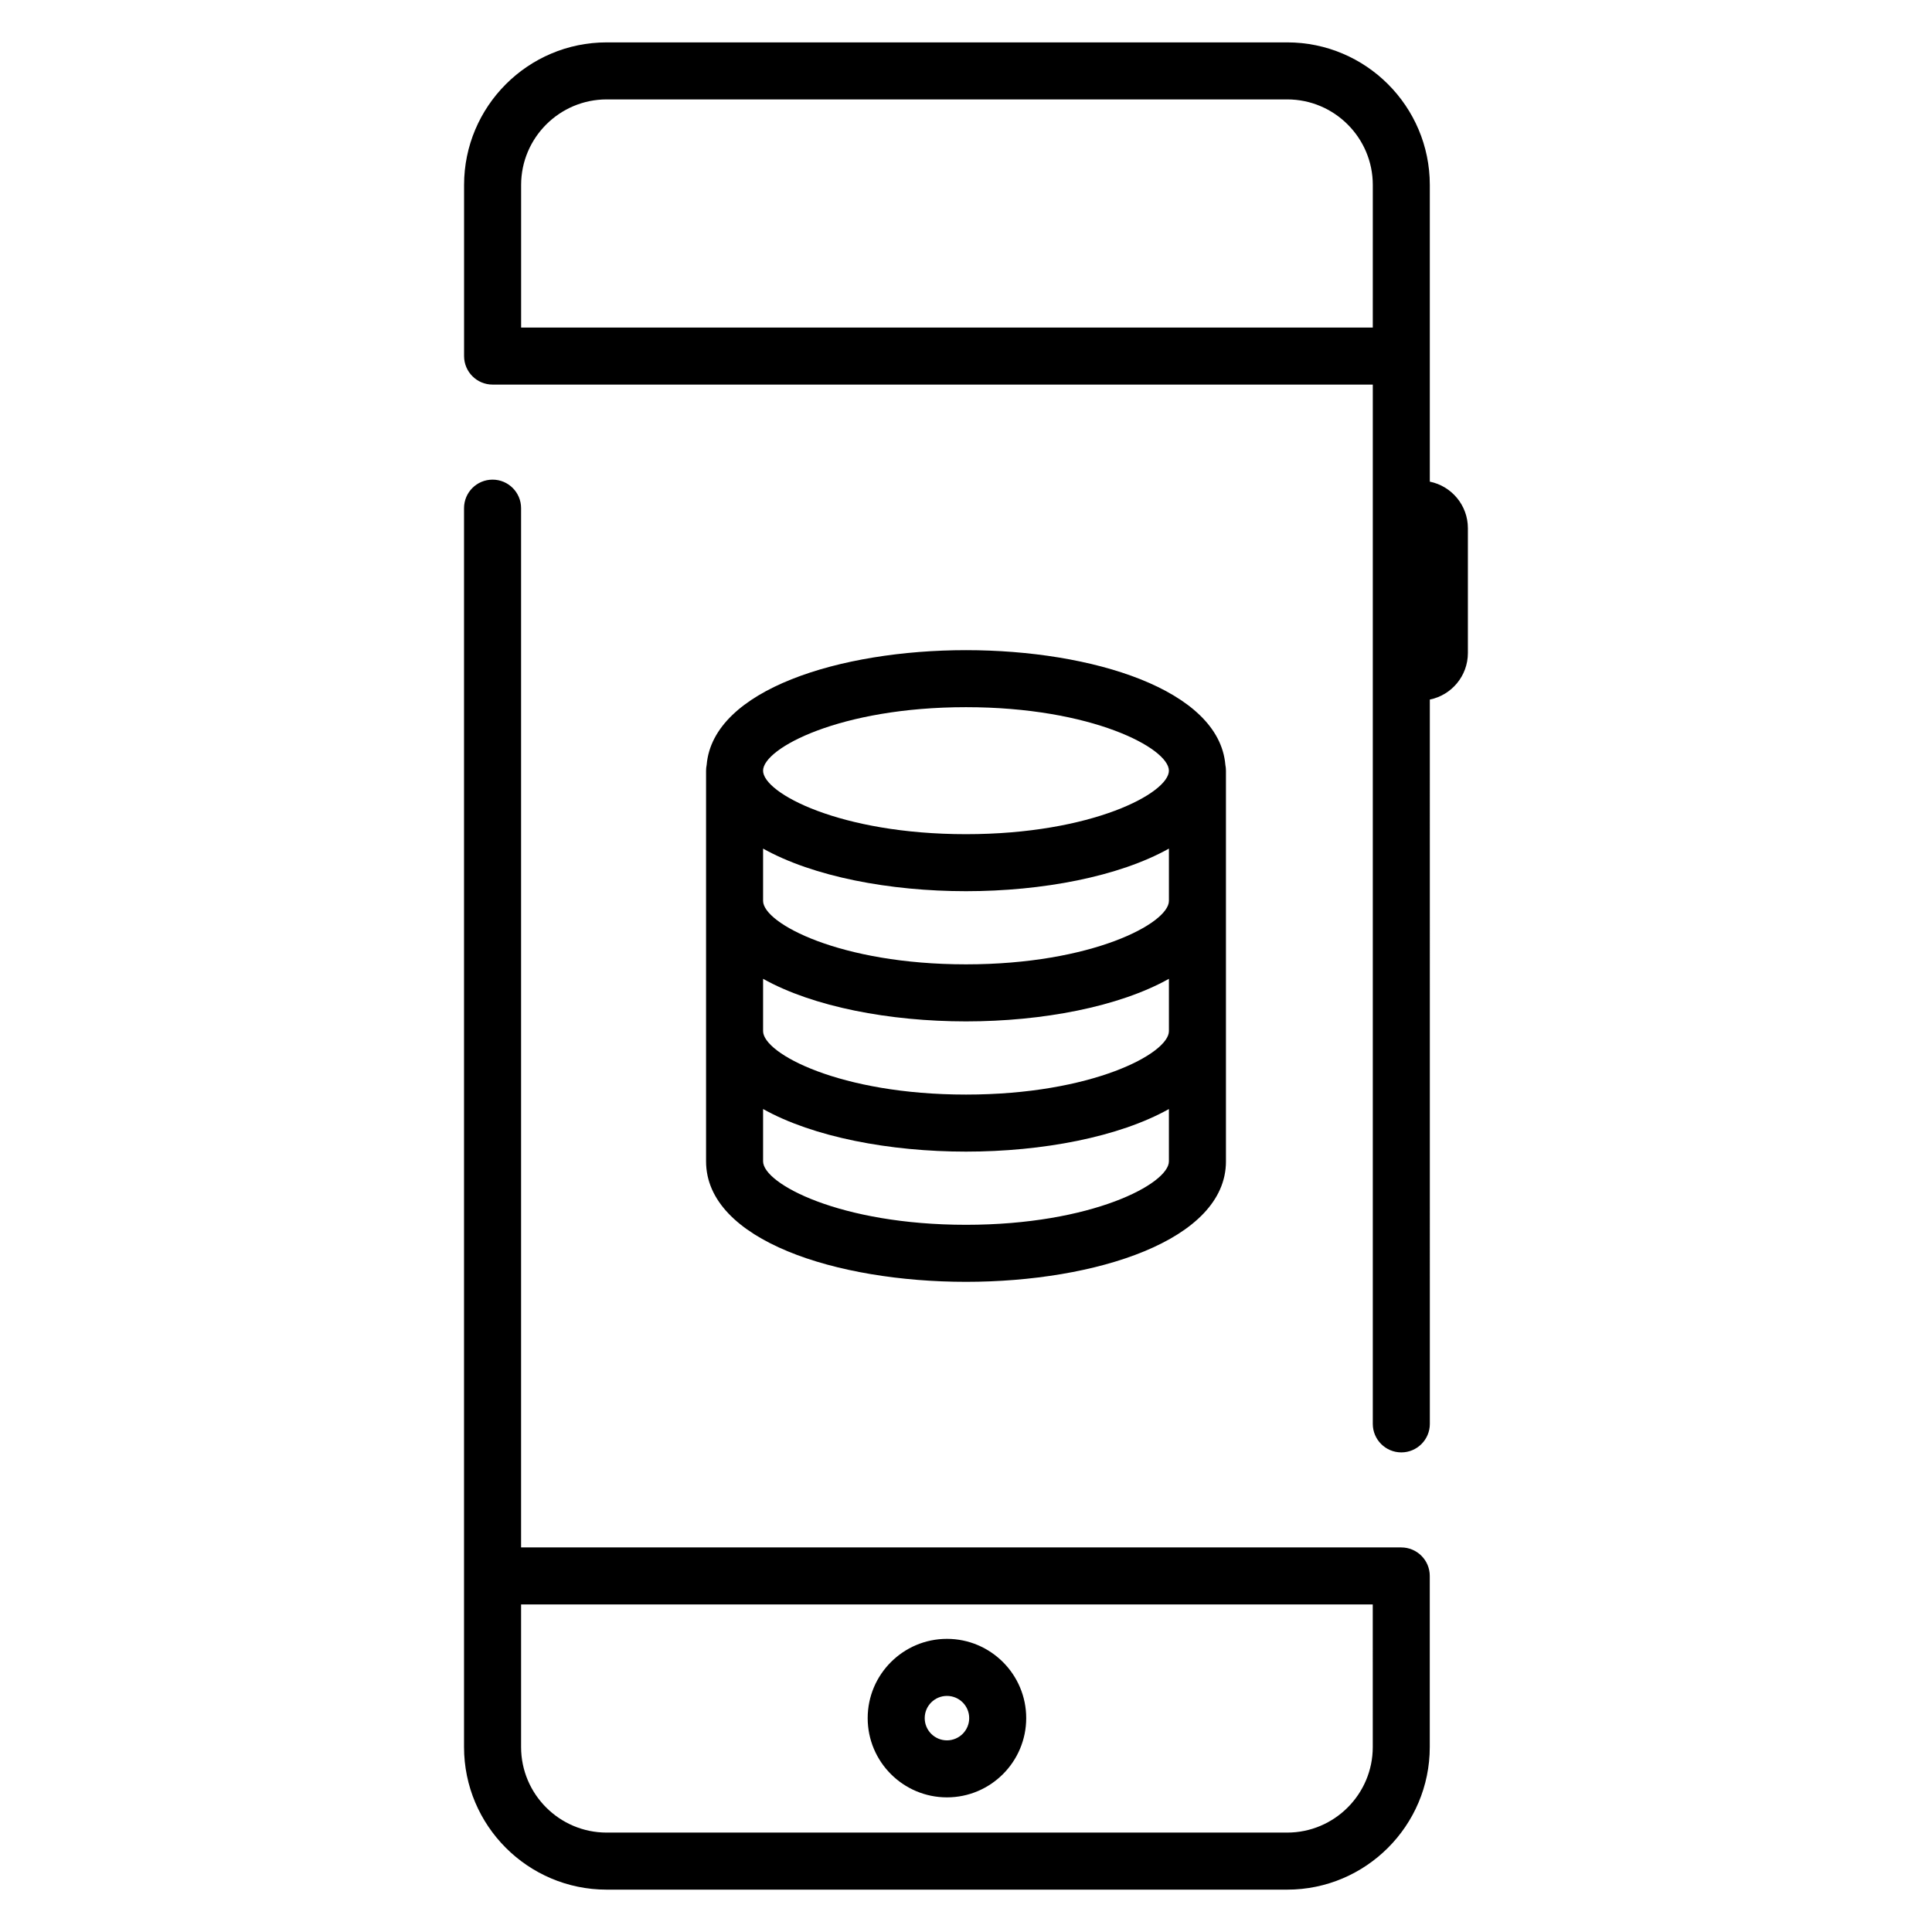<?xml version="1.0" encoding="UTF-8"?>
<!-- Uploaded to: ICON Repo, www.svgrepo.com, Generator: ICON Repo Mixer Tools -->
<svg fill="#000000" width="800px" height="800px" version="1.1" viewBox="144 144 512 512" xmlns="http://www.w3.org/2000/svg">
 <path d="m468.89 451.77v-103.53c0-0.527-0.059-1.047-0.156-1.551-1.691-19.941-35.367-30.391-68.73-30.391-33.363 0-67.035 10.449-68.73 30.391-0.105 0.504-0.16 1.02-0.16 1.551v103.53c0 20.957 34.656 31.93 68.891 31.93 34.227 0 68.887-10.969 68.887-31.93zm-68.891-120.36c33.355 0 53.773 10.898 53.773 16.828 0 5.934-20.418 16.828-53.773 16.828-33.363 0-53.777-10.898-53.777-16.828 0.004-5.938 20.418-16.828 53.777-16.828zm-53.773 37.477c13.285 7.441 33.578 11.289 53.777 11.289 20.199 0 40.492-3.856 53.773-11.289v13.859c0 5.93-20.418 16.816-53.773 16.816-33.363 0-53.777-10.887-53.777-16.816zm0 34.508c13.285 7.441 33.578 11.285 53.777 11.285 20.199 0 40.492-3.848 53.773-11.285v13.863c0 5.926-20.418 16.816-53.773 16.816-33.363 0-53.777-10.891-53.777-16.816zm0 48.371v-13.863c13.285 7.438 33.574 11.289 53.773 11.289s40.492-3.848 53.773-11.285v13.863c0 5.926-20.418 16.816-53.773 16.816-33.359-0.004-53.773-10.895-53.773-16.82zm176.69-180.12v-78.629c0-20.836-16.953-37.785-37.785-37.785h-180.36c-20.836 0-37.785 16.949-37.785 37.785v45.344c0 4.176 3.379 7.559 7.559 7.559h233.26v275.42c0 4.172 3.387 7.559 7.559 7.559s7.559-3.387 7.559-7.559l-0.004-191.95c5.75-1.164 10.086-6.254 10.086-12.344v-33.066c0-6.086-4.336-11.172-10.086-12.336zm-15.113-40.844h-225.7v-37.785c0-12.5 10.172-22.672 22.672-22.672h180.36c12.496 0 22.672 10.172 22.672 22.672zm-112.85 389.52c11.582 0 21.004-9.426 21.004-21.008 0-11.582-9.422-21-21.004-21s-21.008 9.418-21.008 21c-0.004 11.582 9.418 21.008 21.008 21.008zm0-26.887c3.25 0 5.894 2.637 5.894 5.883 0 3.254-2.644 5.894-5.894 5.894s-5.894-2.637-5.894-5.894c0-3.25 2.644-5.883 5.894-5.883zm120.4-39.355h-233.26v-275.41c0-4.176-3.379-7.559-7.559-7.559-4.176 0-7.559 3.379-7.559 7.559v328.32c0 20.832 16.949 37.785 37.785 37.785h180.36c20.832 0 37.785-16.953 37.785-37.785v-45.344c0.004-4.172-3.375-7.559-7.555-7.559zm-7.555 52.902c0 12.496-10.176 22.672-22.672 22.672h-180.36c-12.5 0-22.672-10.176-22.672-22.672v-37.785h225.7z"/>
</svg>